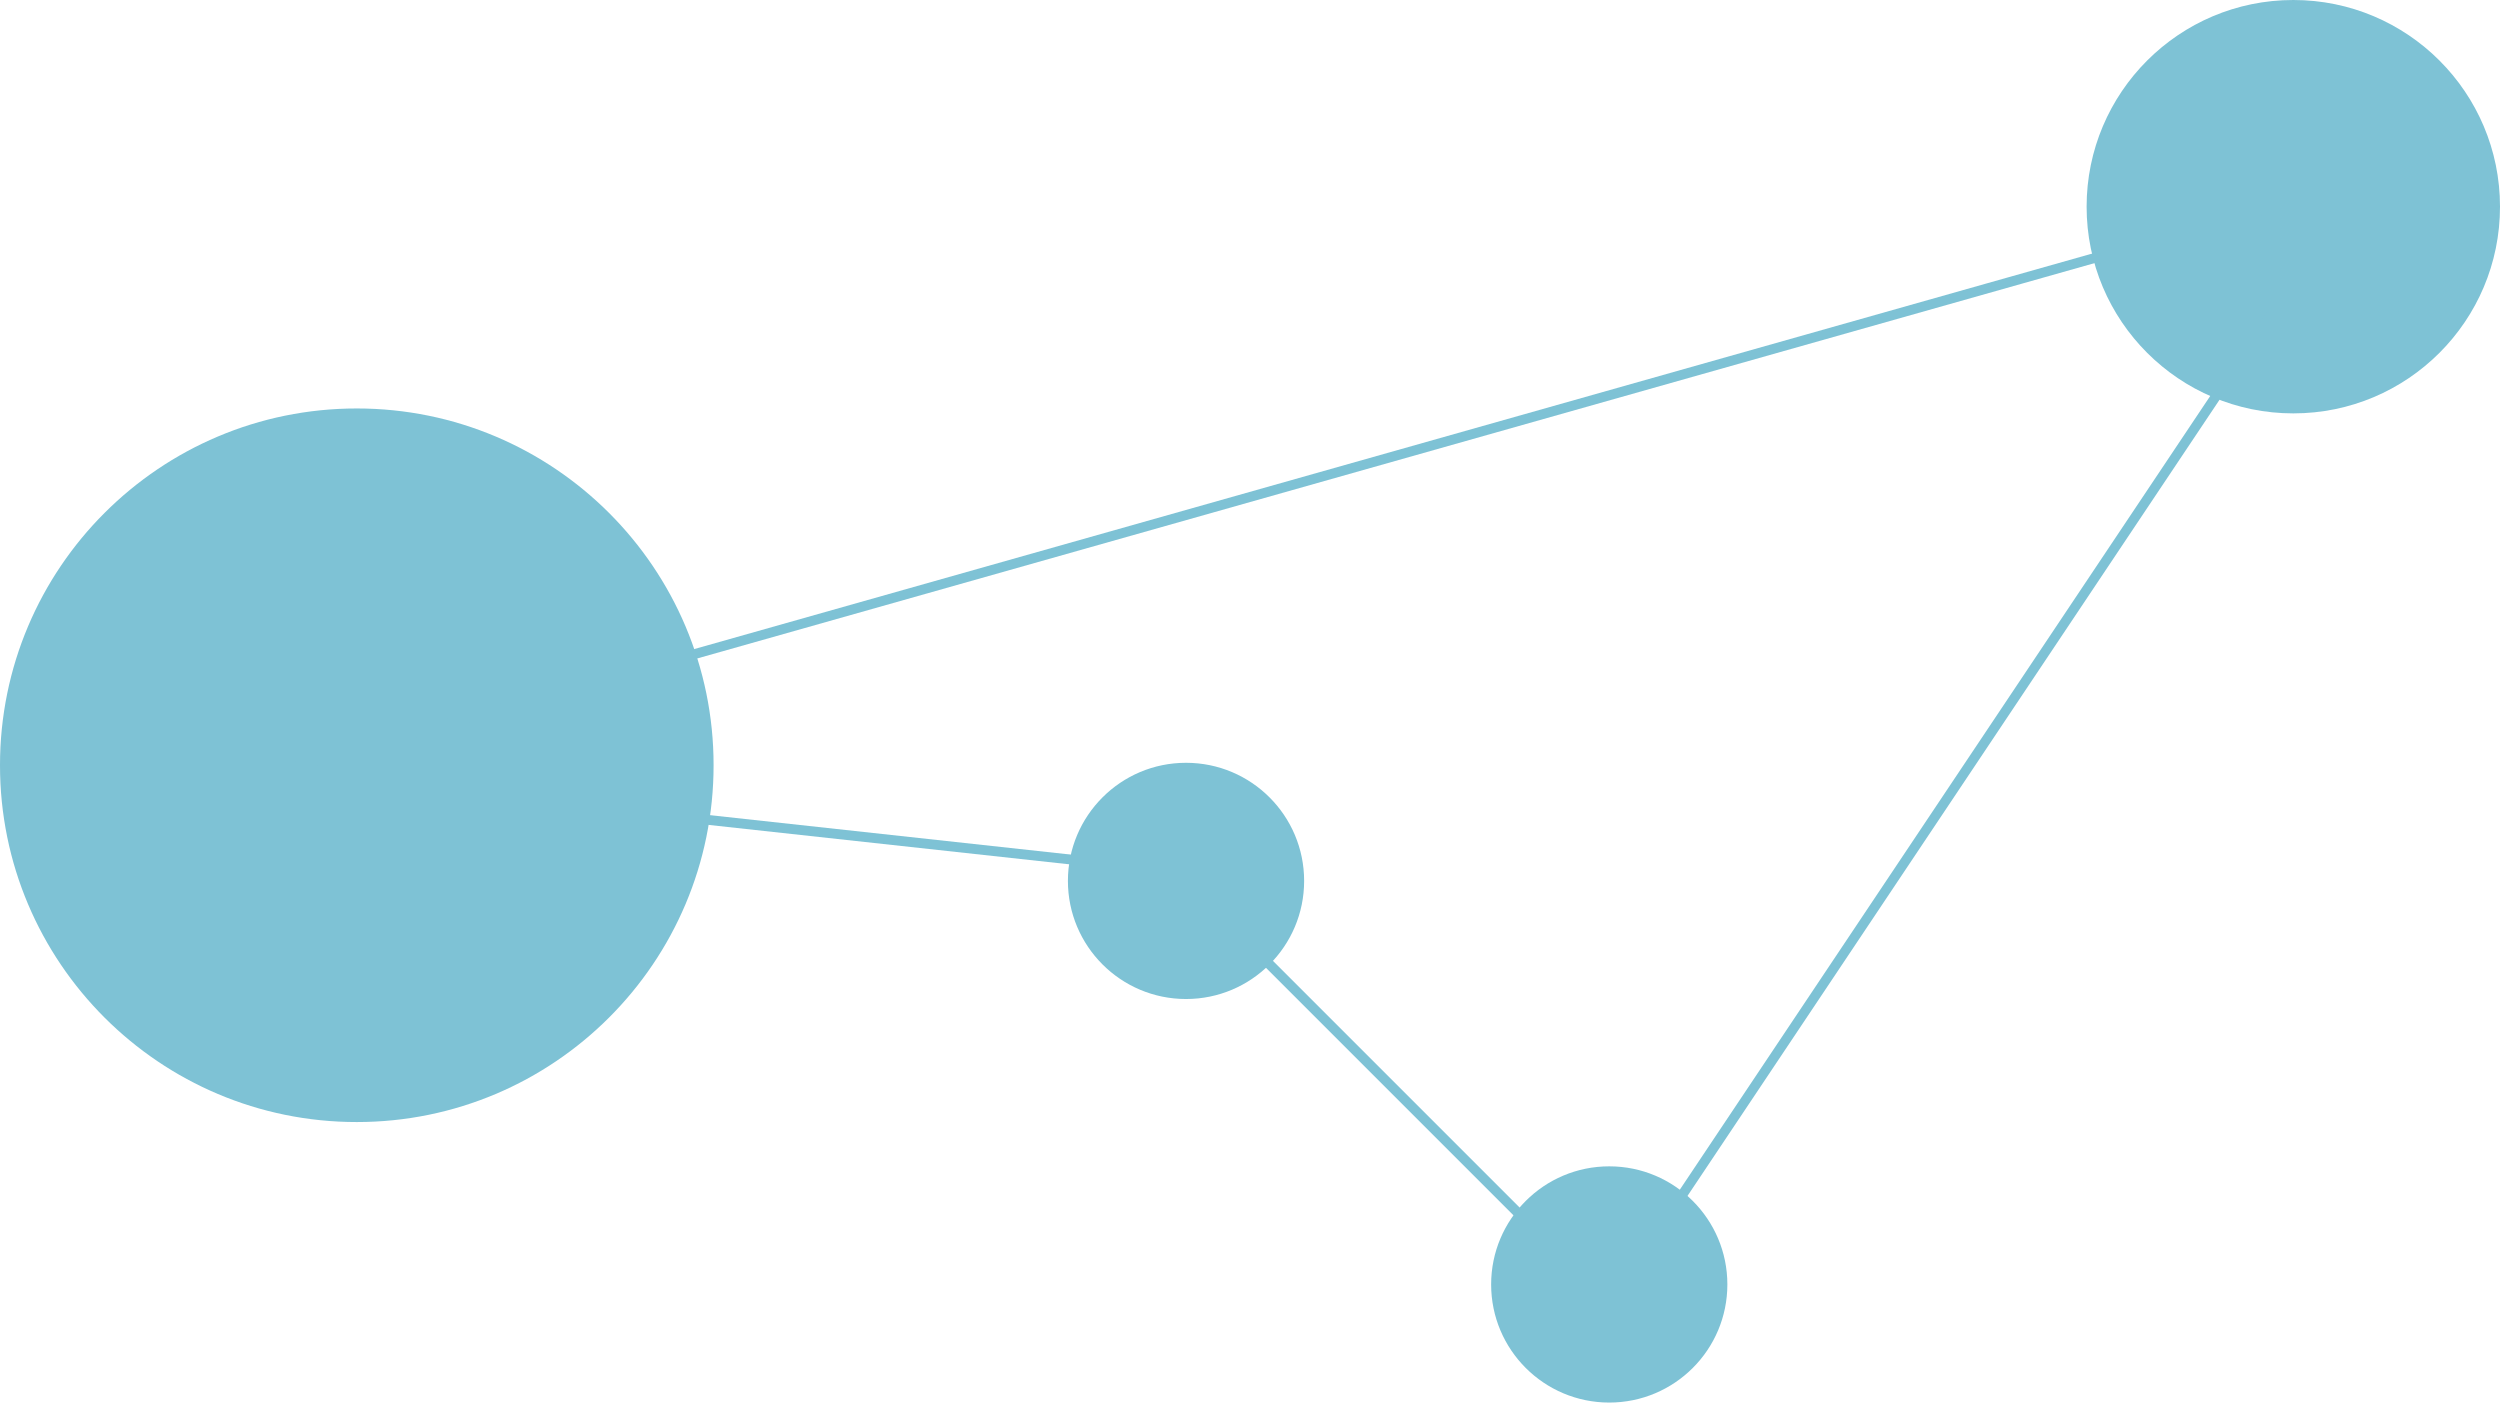 <?xml version="1.0" encoding="UTF-8"?> <svg xmlns="http://www.w3.org/2000/svg" width="508" height="285" viewBox="0 0 508 285" fill="none"> <circle cx="72.5" cy="155.5" r="72.5" fill="#7EC2D5"></circle> <circle cx="241" cy="179" r="24" fill="#7EC2D5"></circle> <circle cx="327" cy="261" r="24" fill="#7EC2D5"></circle> <circle cx="466" cy="42" r="42" fill="#7EC2D5"></circle> <path d="M466 41L56 157L239 177L327 265L466 57" stroke="#7EC2D5" stroke-width="2"></path> </svg> 
